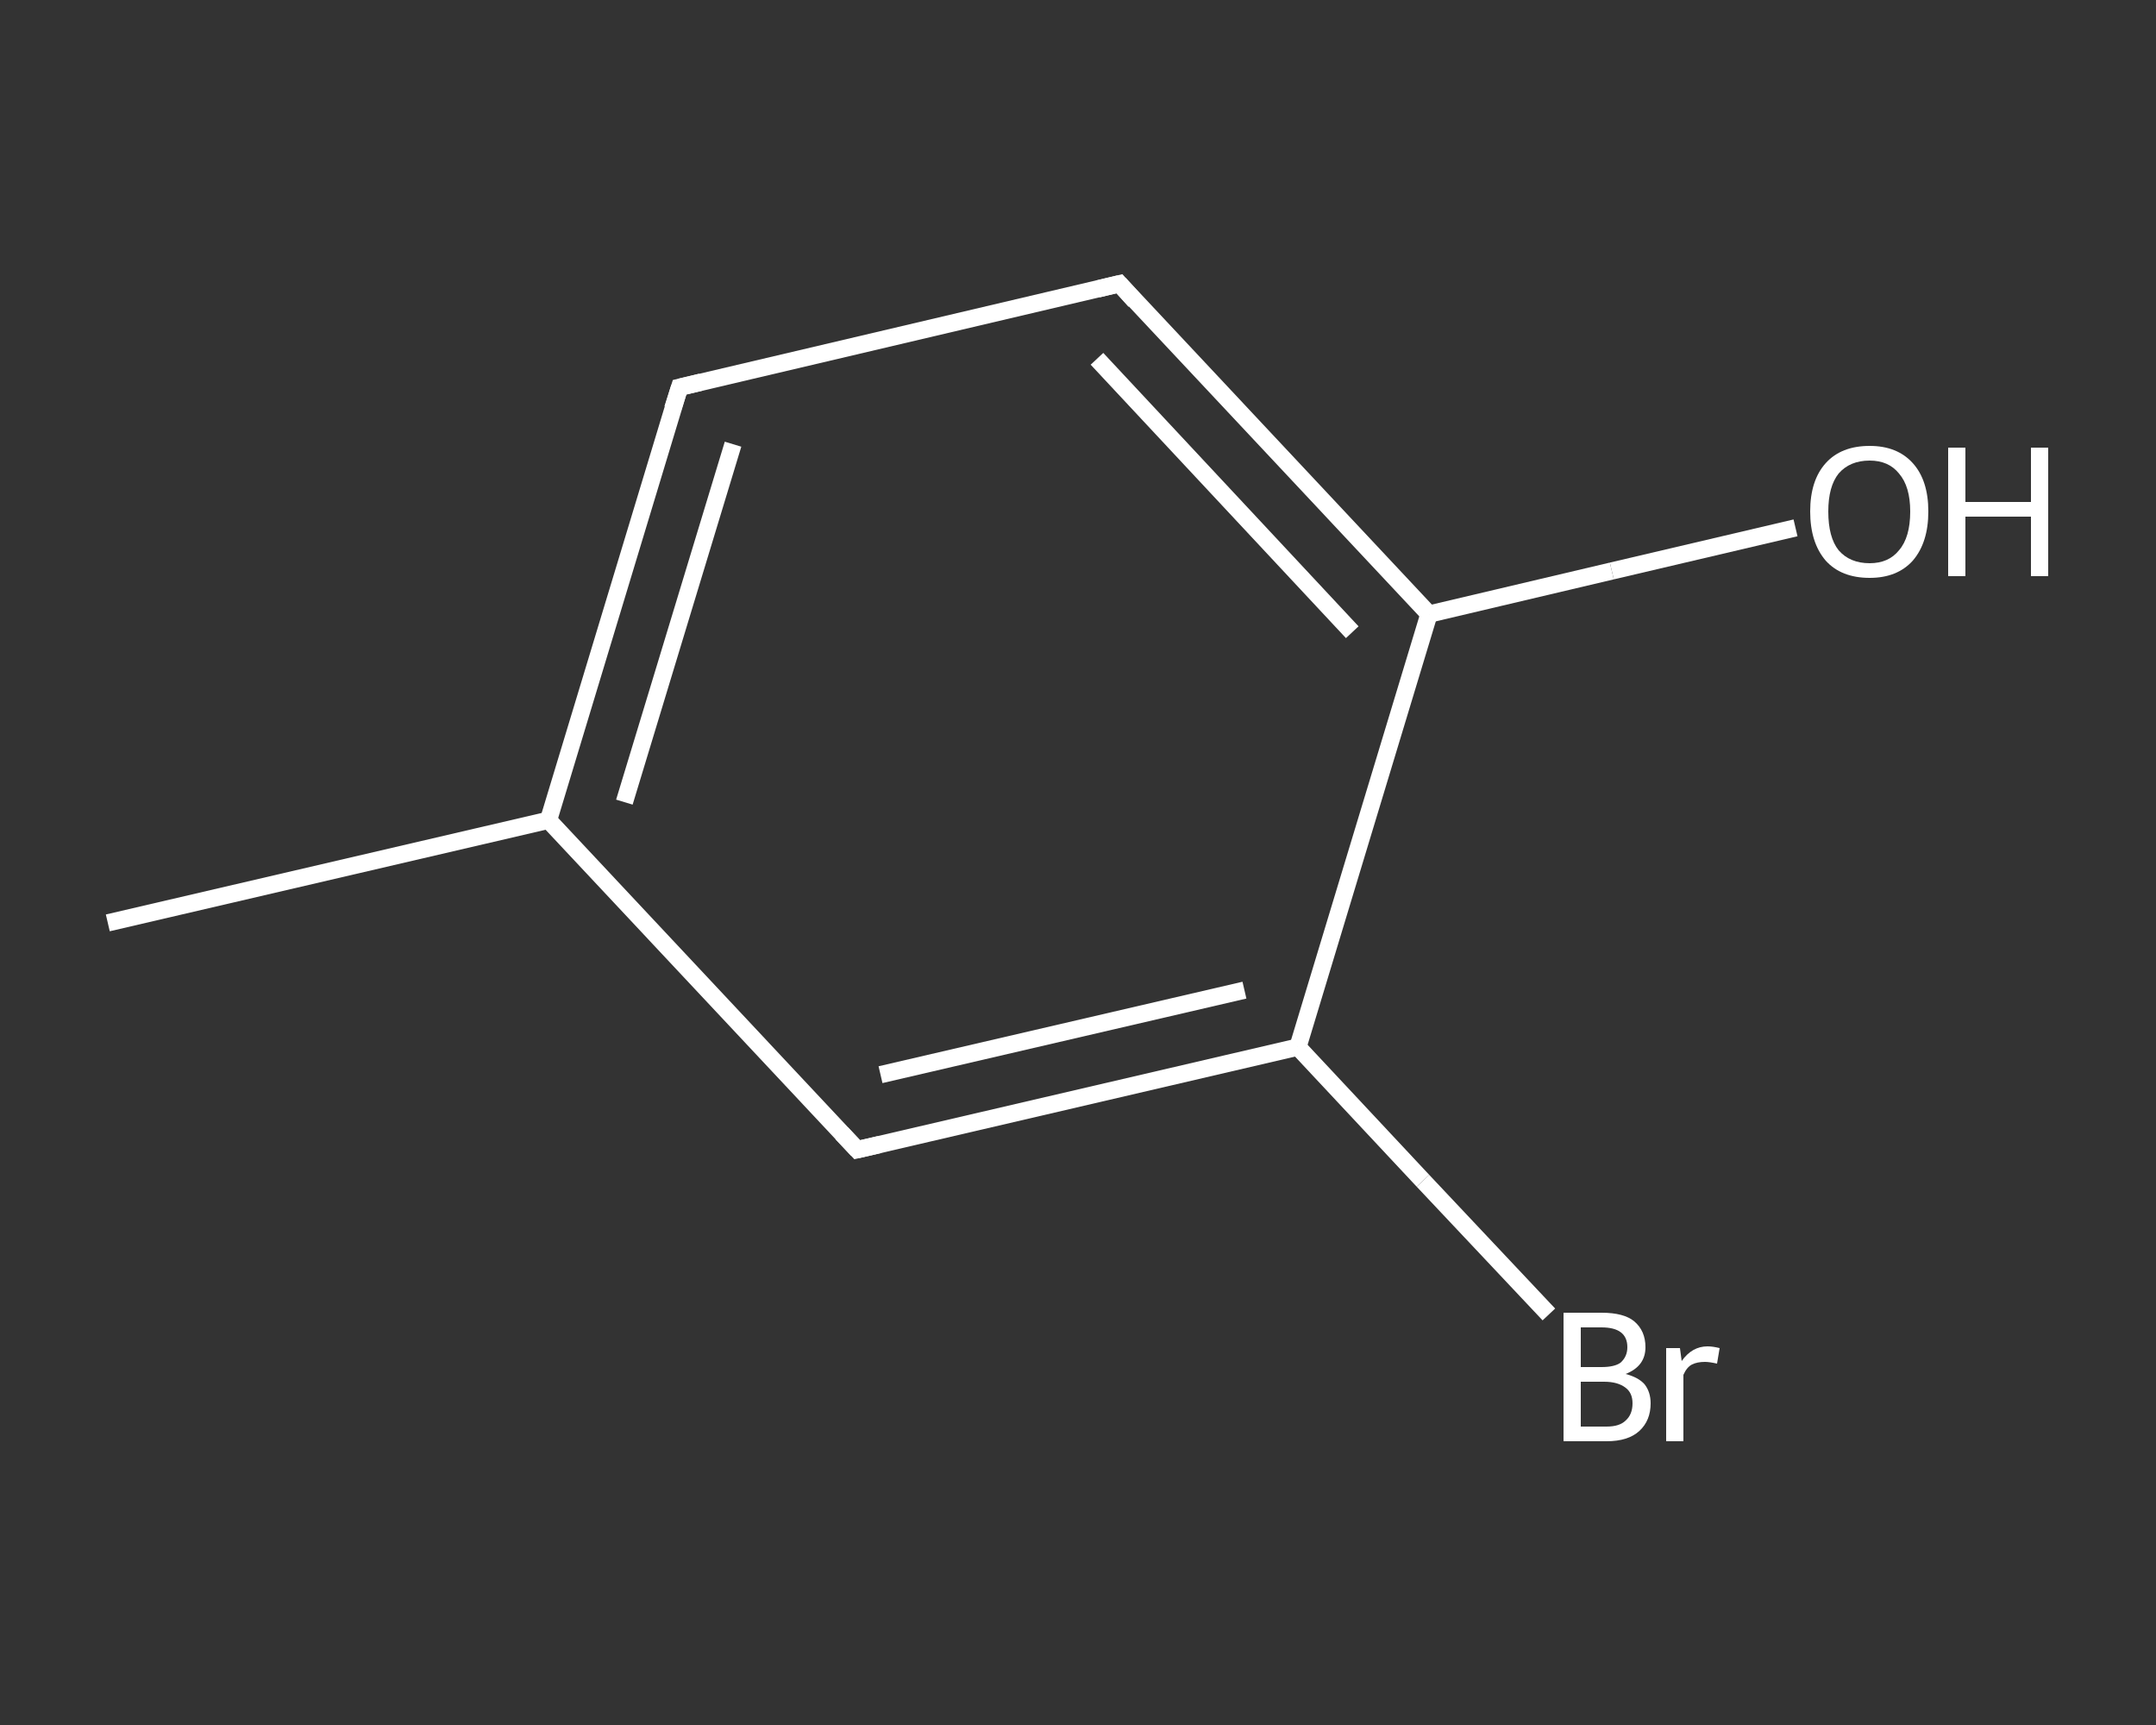 <?xml version='1.0' encoding='iso-8859-1'?>
<svg version='1.1' baseProfile='full'
              xmlns='http://www.w3.org/2000/svg'
                      xmlns:rdkit='http://www.rdkit.org/xml'
                      xmlns:xlink='http://www.w3.org/1999/xlink'
                  xml:space='preserve'
width='250px' height='200px' viewBox='0 0 250 200'>
<rect x="0" y="0" width="250" height="200" fill="#333333" stroke="none"/>
<!-- END OF HEADER -->
<rect style='opacity:1.0;fill:transparent;stroke:none' width='250.0' height='200.0' x='0.0' y='0.0'> </rect>
<path class='bond-0 atom-0 atom-1' d='M 12.5,107.0 L 63.6,95.1' style='fill:none;fill-rule:evenodd;stroke:#FFFFFF;stroke-width:2.0px;stroke-linecap:butt;stroke-linejoin:miter;stroke-opacity:1' />
<path class='bond-1 atom-1 atom-2' d='M 63.6,95.1 L 78.8,44.9' style='fill:none;fill-rule:evenodd;stroke:#FFFFFF;stroke-width:2.0px;stroke-linecap:butt;stroke-linejoin:miter;stroke-opacity:1' />
<path class='bond-1 atom-1 atom-2' d='M 72.4,93.0 L 85.0,51.5' style='fill:none;fill-rule:evenodd;stroke:#FFFFFF;stroke-width:2.0px;stroke-linecap:butt;stroke-linejoin:miter;stroke-opacity:1' />
<path class='bond-2 atom-2 atom-3' d='M 78.8,44.9 L 129.8,32.9' style='fill:none;fill-rule:evenodd;stroke:#FFFFFF;stroke-width:2.0px;stroke-linecap:butt;stroke-linejoin:miter;stroke-opacity:1' />
<path class='bond-3 atom-3 atom-4' d='M 129.8,32.9 L 165.7,71.2' style='fill:none;fill-rule:evenodd;stroke:#FFFFFF;stroke-width:2.0px;stroke-linecap:butt;stroke-linejoin:miter;stroke-opacity:1' />
<path class='bond-3 atom-3 atom-4' d='M 127.2,41.6 L 156.8,73.3' style='fill:none;fill-rule:evenodd;stroke:#FFFFFF;stroke-width:2.0px;stroke-linecap:butt;stroke-linejoin:miter;stroke-opacity:1' />
<path class='bond-4 atom-4 atom-5' d='M 165.7,71.2 L 186.9,66.2' style='fill:none;fill-rule:evenodd;stroke:#FFFFFF;stroke-width:2.0px;stroke-linecap:butt;stroke-linejoin:miter;stroke-opacity:1' />
<path class='bond-4 atom-4 atom-5' d='M 186.9,66.2 L 208.2,61.2' style='fill:none;fill-rule:evenodd;stroke:#FFFFFF;stroke-width:2.0px;stroke-linecap:butt;stroke-linejoin:miter;stroke-opacity:1' />
<path class='bond-5 atom-4 atom-6' d='M 165.7,71.2 L 150.5,121.4' style='fill:none;fill-rule:evenodd;stroke:#FFFFFF;stroke-width:2.0px;stroke-linecap:butt;stroke-linejoin:miter;stroke-opacity:1' />
<path class='bond-6 atom-6 atom-7' d='M 150.5,121.4 L 165.0,136.9' style='fill:none;fill-rule:evenodd;stroke:#FFFFFF;stroke-width:2.0px;stroke-linecap:butt;stroke-linejoin:miter;stroke-opacity:1' />
<path class='bond-6 atom-6 atom-7' d='M 165.0,136.9 L 179.6,152.4' style='fill:none;fill-rule:evenodd;stroke:#FFFFFF;stroke-width:2.0px;stroke-linecap:butt;stroke-linejoin:miter;stroke-opacity:1' />
<path class='bond-7 atom-6 atom-8' d='M 150.5,121.4 L 99.4,133.3' style='fill:none;fill-rule:evenodd;stroke:#FFFFFF;stroke-width:2.0px;stroke-linecap:butt;stroke-linejoin:miter;stroke-opacity:1' />
<path class='bond-7 atom-6 atom-8' d='M 144.3,114.8 L 102.1,124.6' style='fill:none;fill-rule:evenodd;stroke:#FFFFFF;stroke-width:2.0px;stroke-linecap:butt;stroke-linejoin:miter;stroke-opacity:1' />
<path class='bond-8 atom-8 atom-1' d='M 99.4,133.3 L 63.6,95.1' style='fill:none;fill-rule:evenodd;stroke:#FFFFFF;stroke-width:2.0px;stroke-linecap:butt;stroke-linejoin:miter;stroke-opacity:1' />
<path d='M 78.0,47.4 L 78.8,44.9 L 81.3,44.3' style='fill:none;stroke:#FFFFFF;stroke-width:2.0px;stroke-linecap:butt;stroke-linejoin:miter;stroke-opacity:1;' />
<path d='M 127.3,33.5 L 129.8,32.9 L 131.6,34.9' style='fill:none;stroke:#FFFFFF;stroke-width:2.0px;stroke-linecap:butt;stroke-linejoin:miter;stroke-opacity:1;' />
<path d='M 102.0,132.7 L 99.4,133.3 L 97.6,131.4' style='fill:none;stroke:#FFFFFF;stroke-width:2.0px;stroke-linecap:butt;stroke-linejoin:miter;stroke-opacity:1;' />
<path class='atom-5' d='M 209.9 59.3
Q 209.9 55.7, 211.7 53.7
Q 213.5 51.7, 216.8 51.7
Q 220.0 51.7, 221.8 53.7
Q 223.6 55.7, 223.6 59.3
Q 223.6 62.9, 221.8 65.0
Q 220.0 67.0, 216.8 67.0
Q 213.5 67.0, 211.7 65.0
Q 209.9 62.9, 209.9 59.3
M 216.8 65.3
Q 219.0 65.3, 220.2 63.8
Q 221.5 62.3, 221.5 59.3
Q 221.5 56.4, 220.2 54.9
Q 219.0 53.4, 216.8 53.4
Q 214.5 53.4, 213.2 54.9
Q 212.0 56.4, 212.0 59.3
Q 212.0 62.3, 213.2 63.8
Q 214.5 65.3, 216.8 65.3
' fill='#FFFFFF'/>
<path class='atom-5' d='M 225.9 51.9
L 227.9 51.9
L 227.9 58.2
L 235.5 58.2
L 235.5 51.9
L 237.5 51.9
L 237.5 66.8
L 235.5 66.8
L 235.5 59.9
L 227.9 59.9
L 227.9 66.8
L 225.9 66.8
L 225.9 51.9
' fill='#FFFFFF'/>
<path class='atom-7' d='M 188.5 159.3
Q 190.0 159.7, 190.7 160.5
Q 191.4 161.4, 191.4 162.7
Q 191.4 164.7, 190.1 165.9
Q 188.8 167.1, 186.3 167.1
L 181.3 167.1
L 181.3 152.2
L 185.7 152.2
Q 188.3 152.2, 189.5 153.2
Q 190.8 154.3, 190.8 156.2
Q 190.8 158.4, 188.5 159.3
M 183.3 153.9
L 183.3 158.5
L 185.7 158.5
Q 187.2 158.5, 187.9 158.0
Q 188.7 157.3, 188.7 156.2
Q 188.7 153.9, 185.7 153.9
L 183.3 153.9
M 186.3 165.4
Q 187.8 165.4, 188.5 164.7
Q 189.3 164.0, 189.3 162.7
Q 189.3 161.5, 188.5 160.9
Q 187.6 160.2, 186.0 160.2
L 183.3 160.2
L 183.3 165.4
L 186.3 165.4
' fill='#FFFFFF'/>
<path class='atom-7' d='M 194.8 156.3
L 195.0 157.8
Q 196.2 156.1, 198.0 156.1
Q 198.6 156.1, 199.4 156.3
L 199.1 158.1
Q 198.2 157.9, 197.7 157.9
Q 196.8 157.9, 196.2 158.2
Q 195.6 158.5, 195.2 159.4
L 195.2 167.1
L 193.2 167.1
L 193.2 156.3
L 194.8 156.3
' fill='#FFFFFF'/>
</svg>
